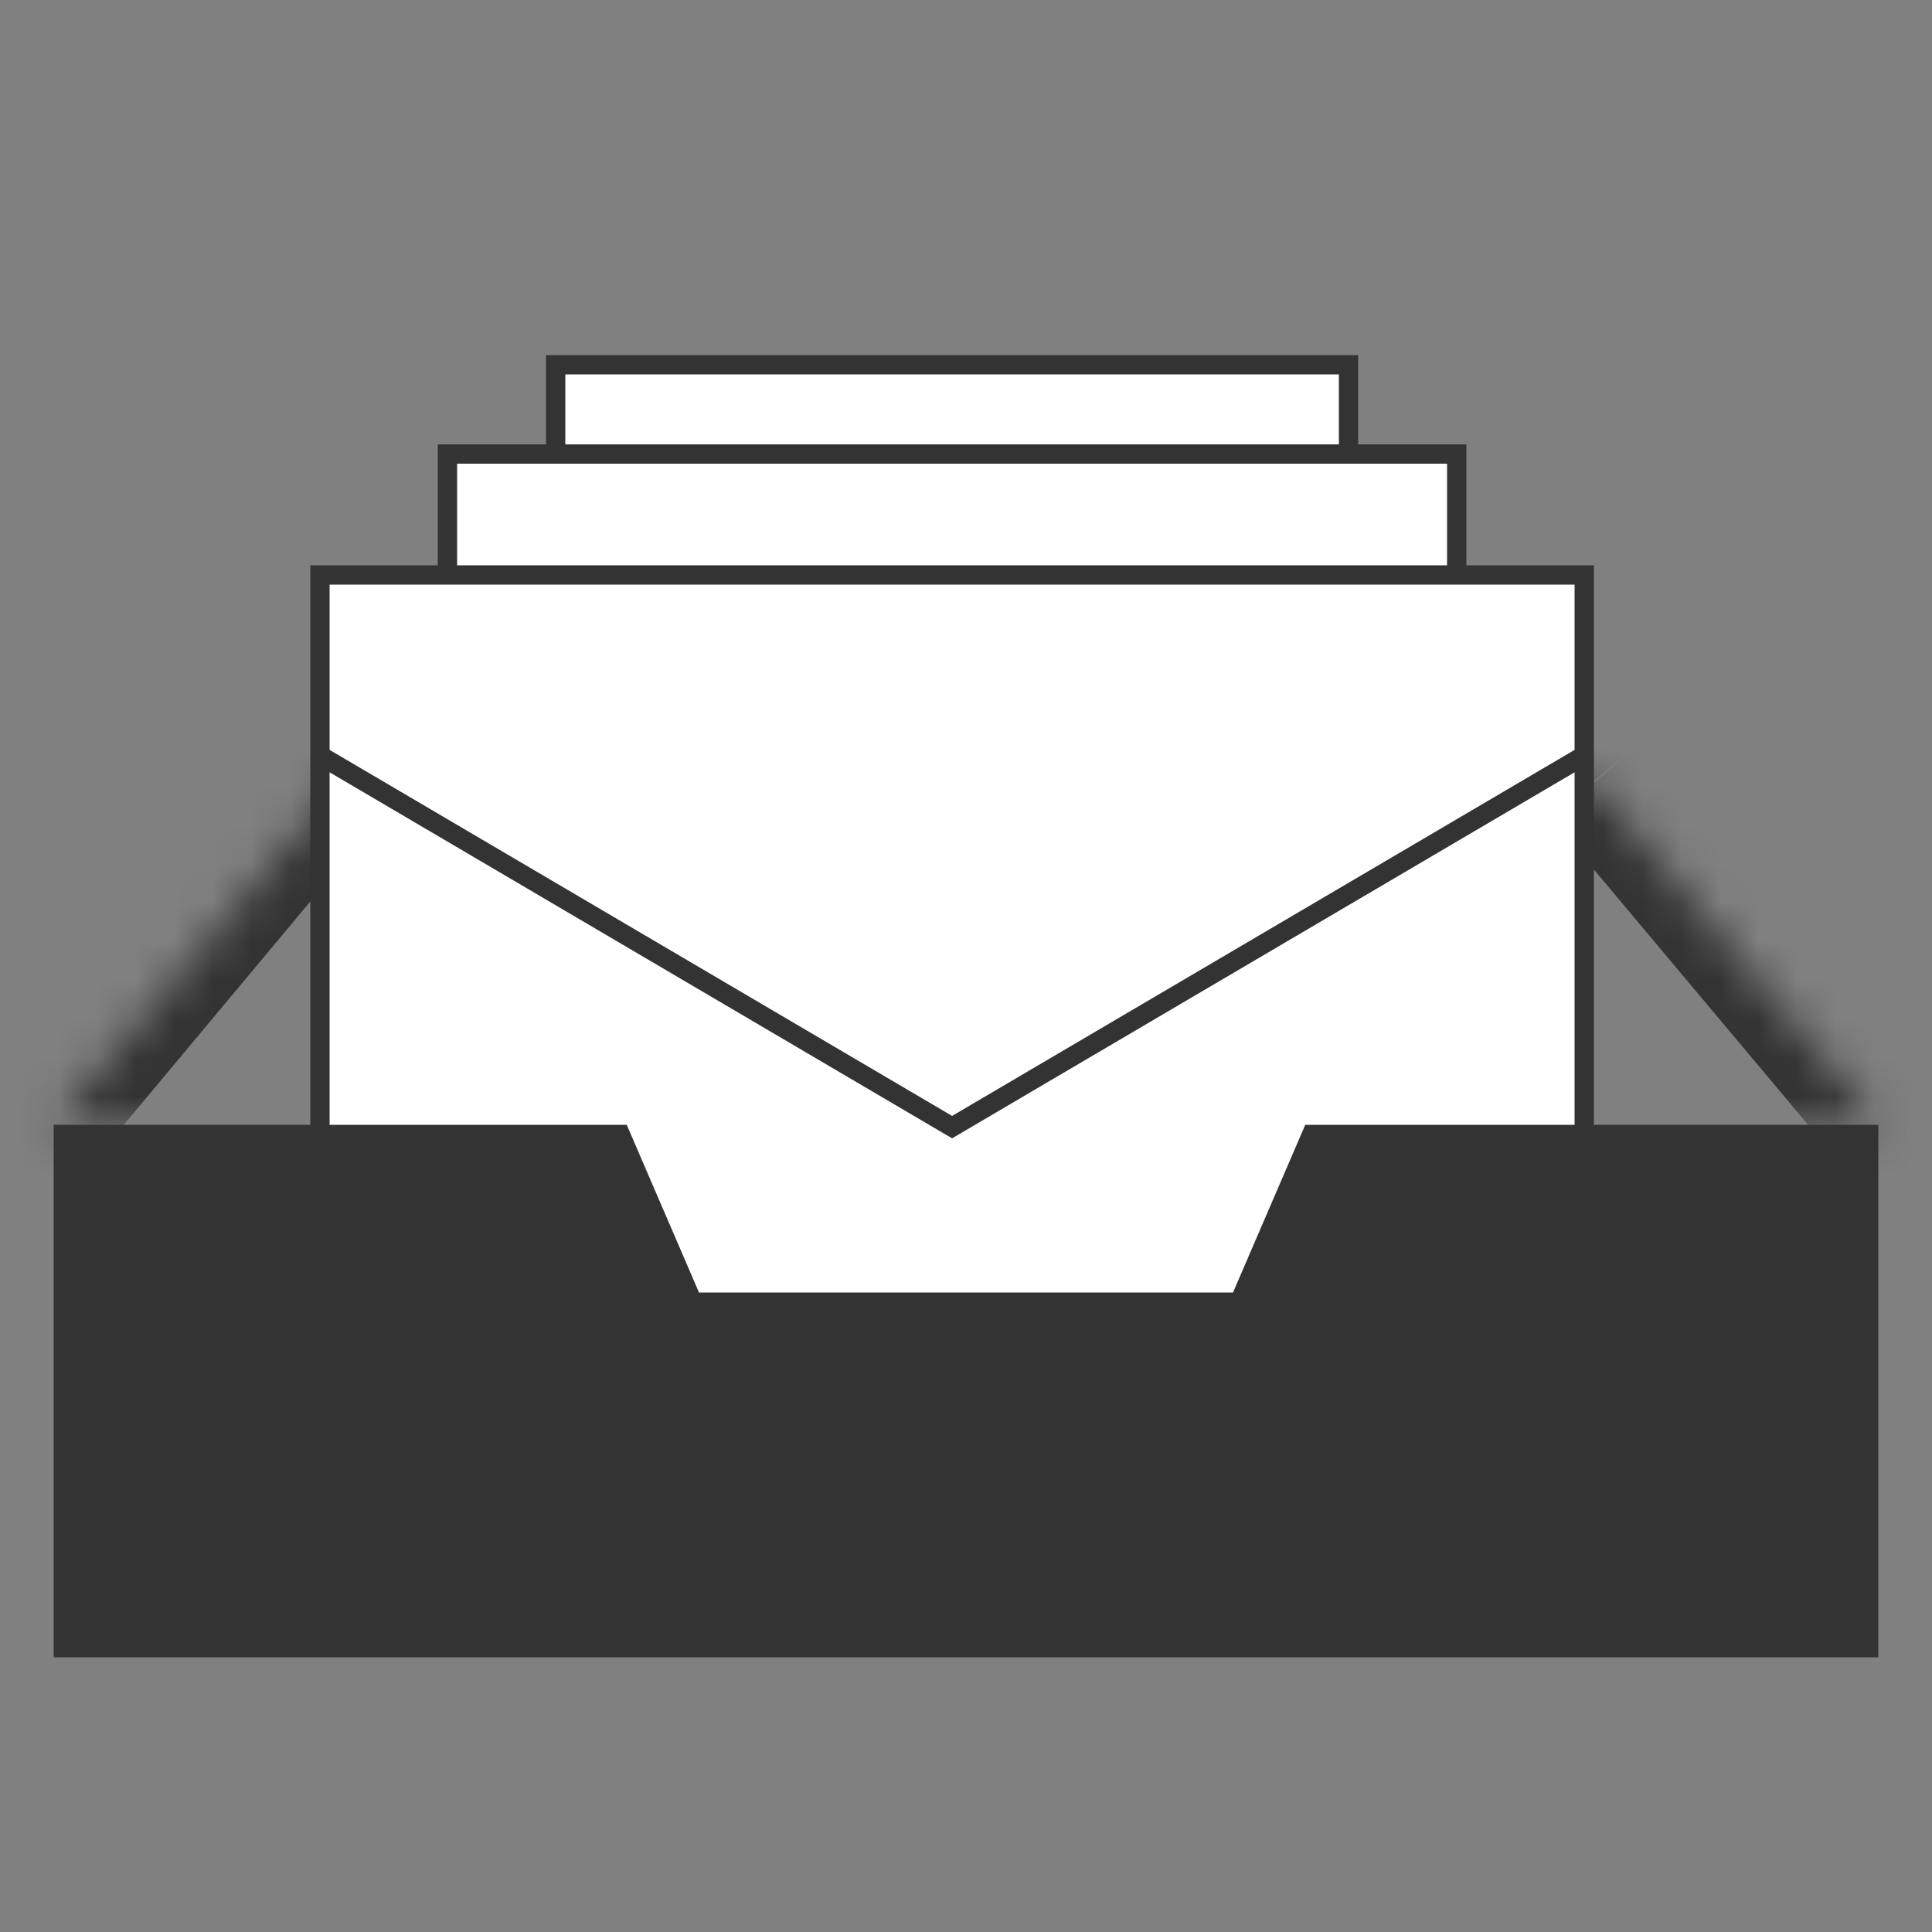 <svg xmlns="http://www.w3.org/2000/svg" xmlns:xlink="http://www.w3.org/1999/xlink" viewBox="0 0 50 50"><rect x="0" y="0" width="50" height="50" fill="#808080" stroke="none"/><defs><style>.a,.d{fill:#fff;}.b{mask:url(#a);}.c{fill:#333;}.d,.e{stroke:#333;stroke-miterlimit:10;stroke-width:0.5px;}.e{fill:none;}</style><mask id="a" x="0" y="18.87" width="50" height="11.64" maskUnits="userSpaceOnUse"><path class="a" d="M48.61,29.11l-7.4-8.85H8.79l-7.4,8.85"/></mask></defs><g class="b"><path class="c" d="M47.54,30a1.39,1.39,0,0,0,2.14-1.79Zm-6.33-9.75,1.07-.89a1.4,1.4,0,0,0-1.07-.5Zm-32.42,0V18.87a1.4,1.4,0,0,0-1.07.5Zm-8.47,8A1.39,1.39,0,0,0,2.46,30Zm49.36,0-7.4-8.85-2.14,1.78L47.54,30Zm-8.47-9.35H8.79v2.78H41.21Zm-33.49.5L.32,28.22,2.46,30l7.4-8.86Z"/></g><path class="d" d="M34.9,9.44H14.38V22.26H34.9Z"/><path class="d" d="M37.7,11.75H11.58V28.07H37.7Z"/><path class="d" d="M41,14.88H8.28V35.33H41Z"/><path class="a" d="M8.28,19.55l16.36,9.62L41,19.55"/><path class="e" d="M8.28,19.55l16.36,9.62L41,19.55"/><path class="c" d="M33.78,29.11l-1.87,4.34H18.09l-1.87-4.34H1.39V42.89H48.61V29.11Z"/></svg>